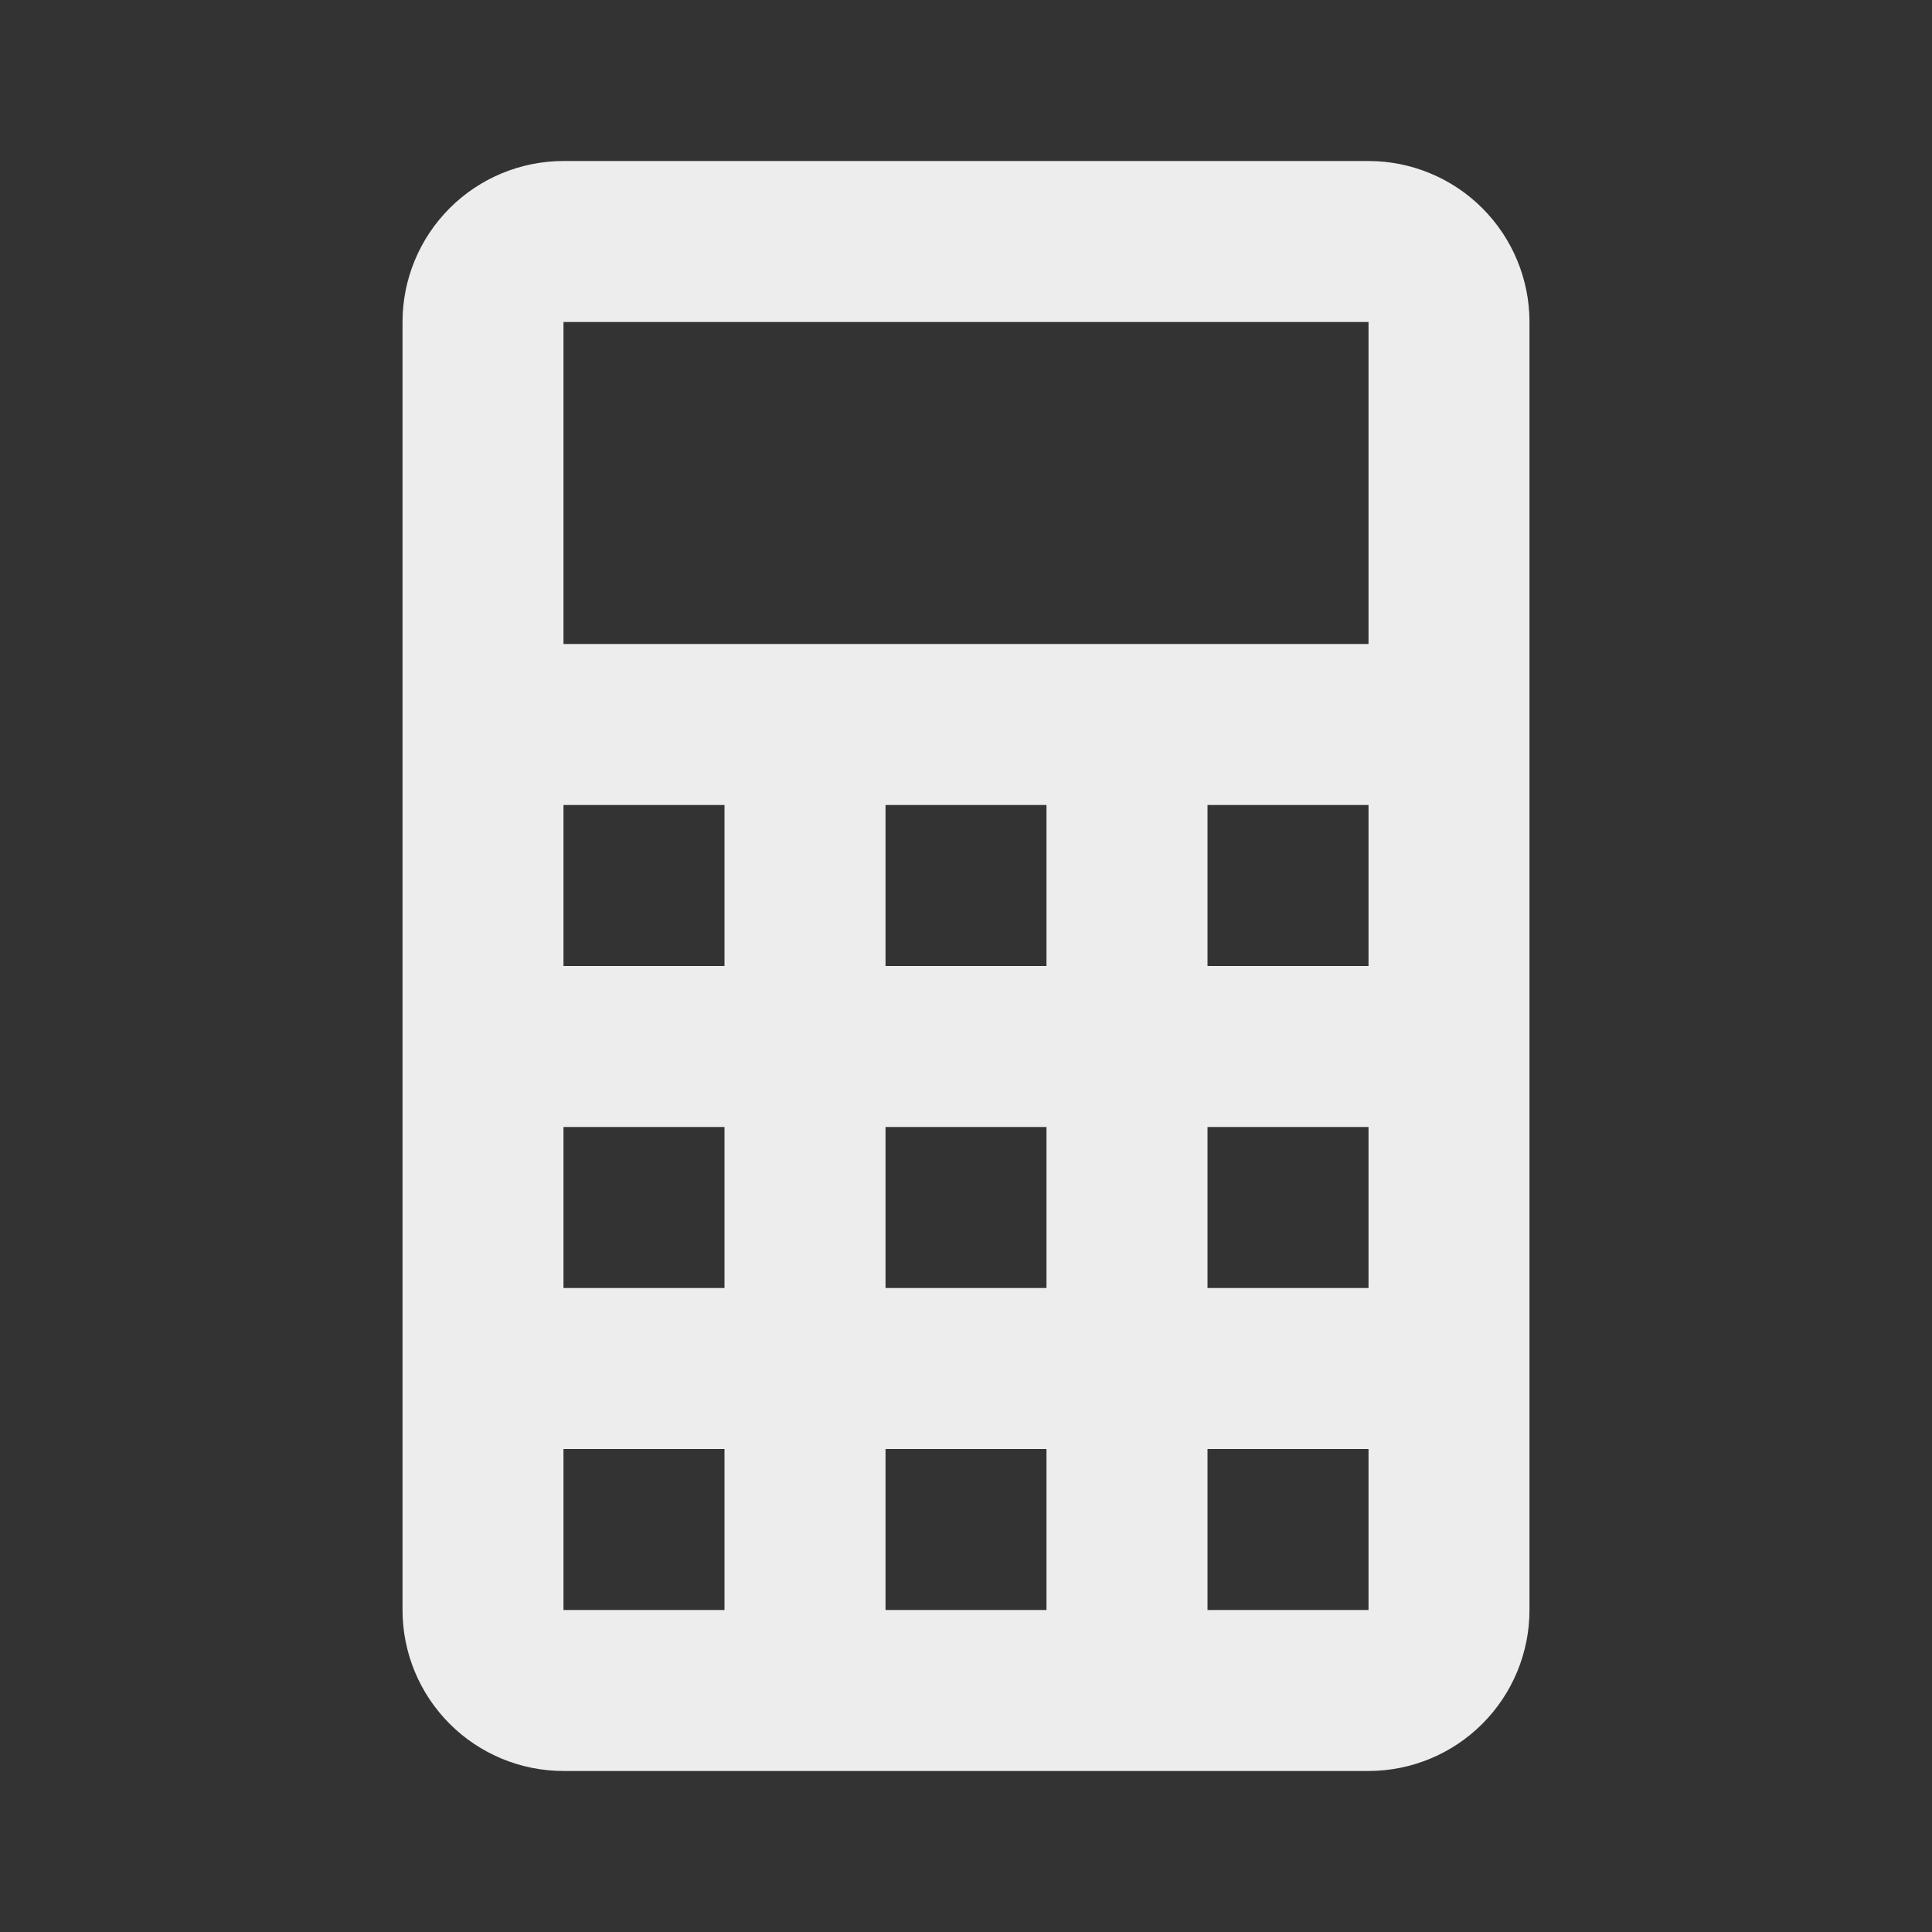 <svg width="32" height="32" viewBox="0 0 32 32" fill="none" xmlns="http://www.w3.org/2000/svg">
<rect x="0" y="0" width="32" height="32" fill="#333333" stroke="none"/>
<path d="M9.333 2.667H22.667C23.374 2.667 24.052 2.948 24.552 3.448C25.052 3.948 25.333 4.626 25.333 5.333V26.667C25.333 27.374 25.052 28.052 24.552 28.552C24.052 29.052 23.374 29.333 22.667 29.333H9.333C8.626 29.333 7.948 29.052 7.448 28.552C6.948 28.052 6.667 27.374 6.667 26.667V5.333C6.667 4.626 6.948 3.948 7.448 3.448C7.948 2.948 8.626 2.667 9.333 2.667ZM9.333 5.333V10.667H22.667V5.333H9.333ZM9.333 13.333V16H12V13.333H9.333ZM14.667 13.333V16H17.333V13.333H14.667ZM20 13.333V16H22.667V13.333H20ZM9.333 18.667V21.333H12V18.667H9.333ZM14.667 18.667V21.333H17.333V18.667H14.667ZM20 18.667V21.333H22.667V18.667H20ZM9.333 24V26.667H12V24H9.333ZM14.667 24V26.667H17.333V24H14.667ZM20 24V26.667H22.667V24H20Z" fill="#EDEDED"/>
</svg>
